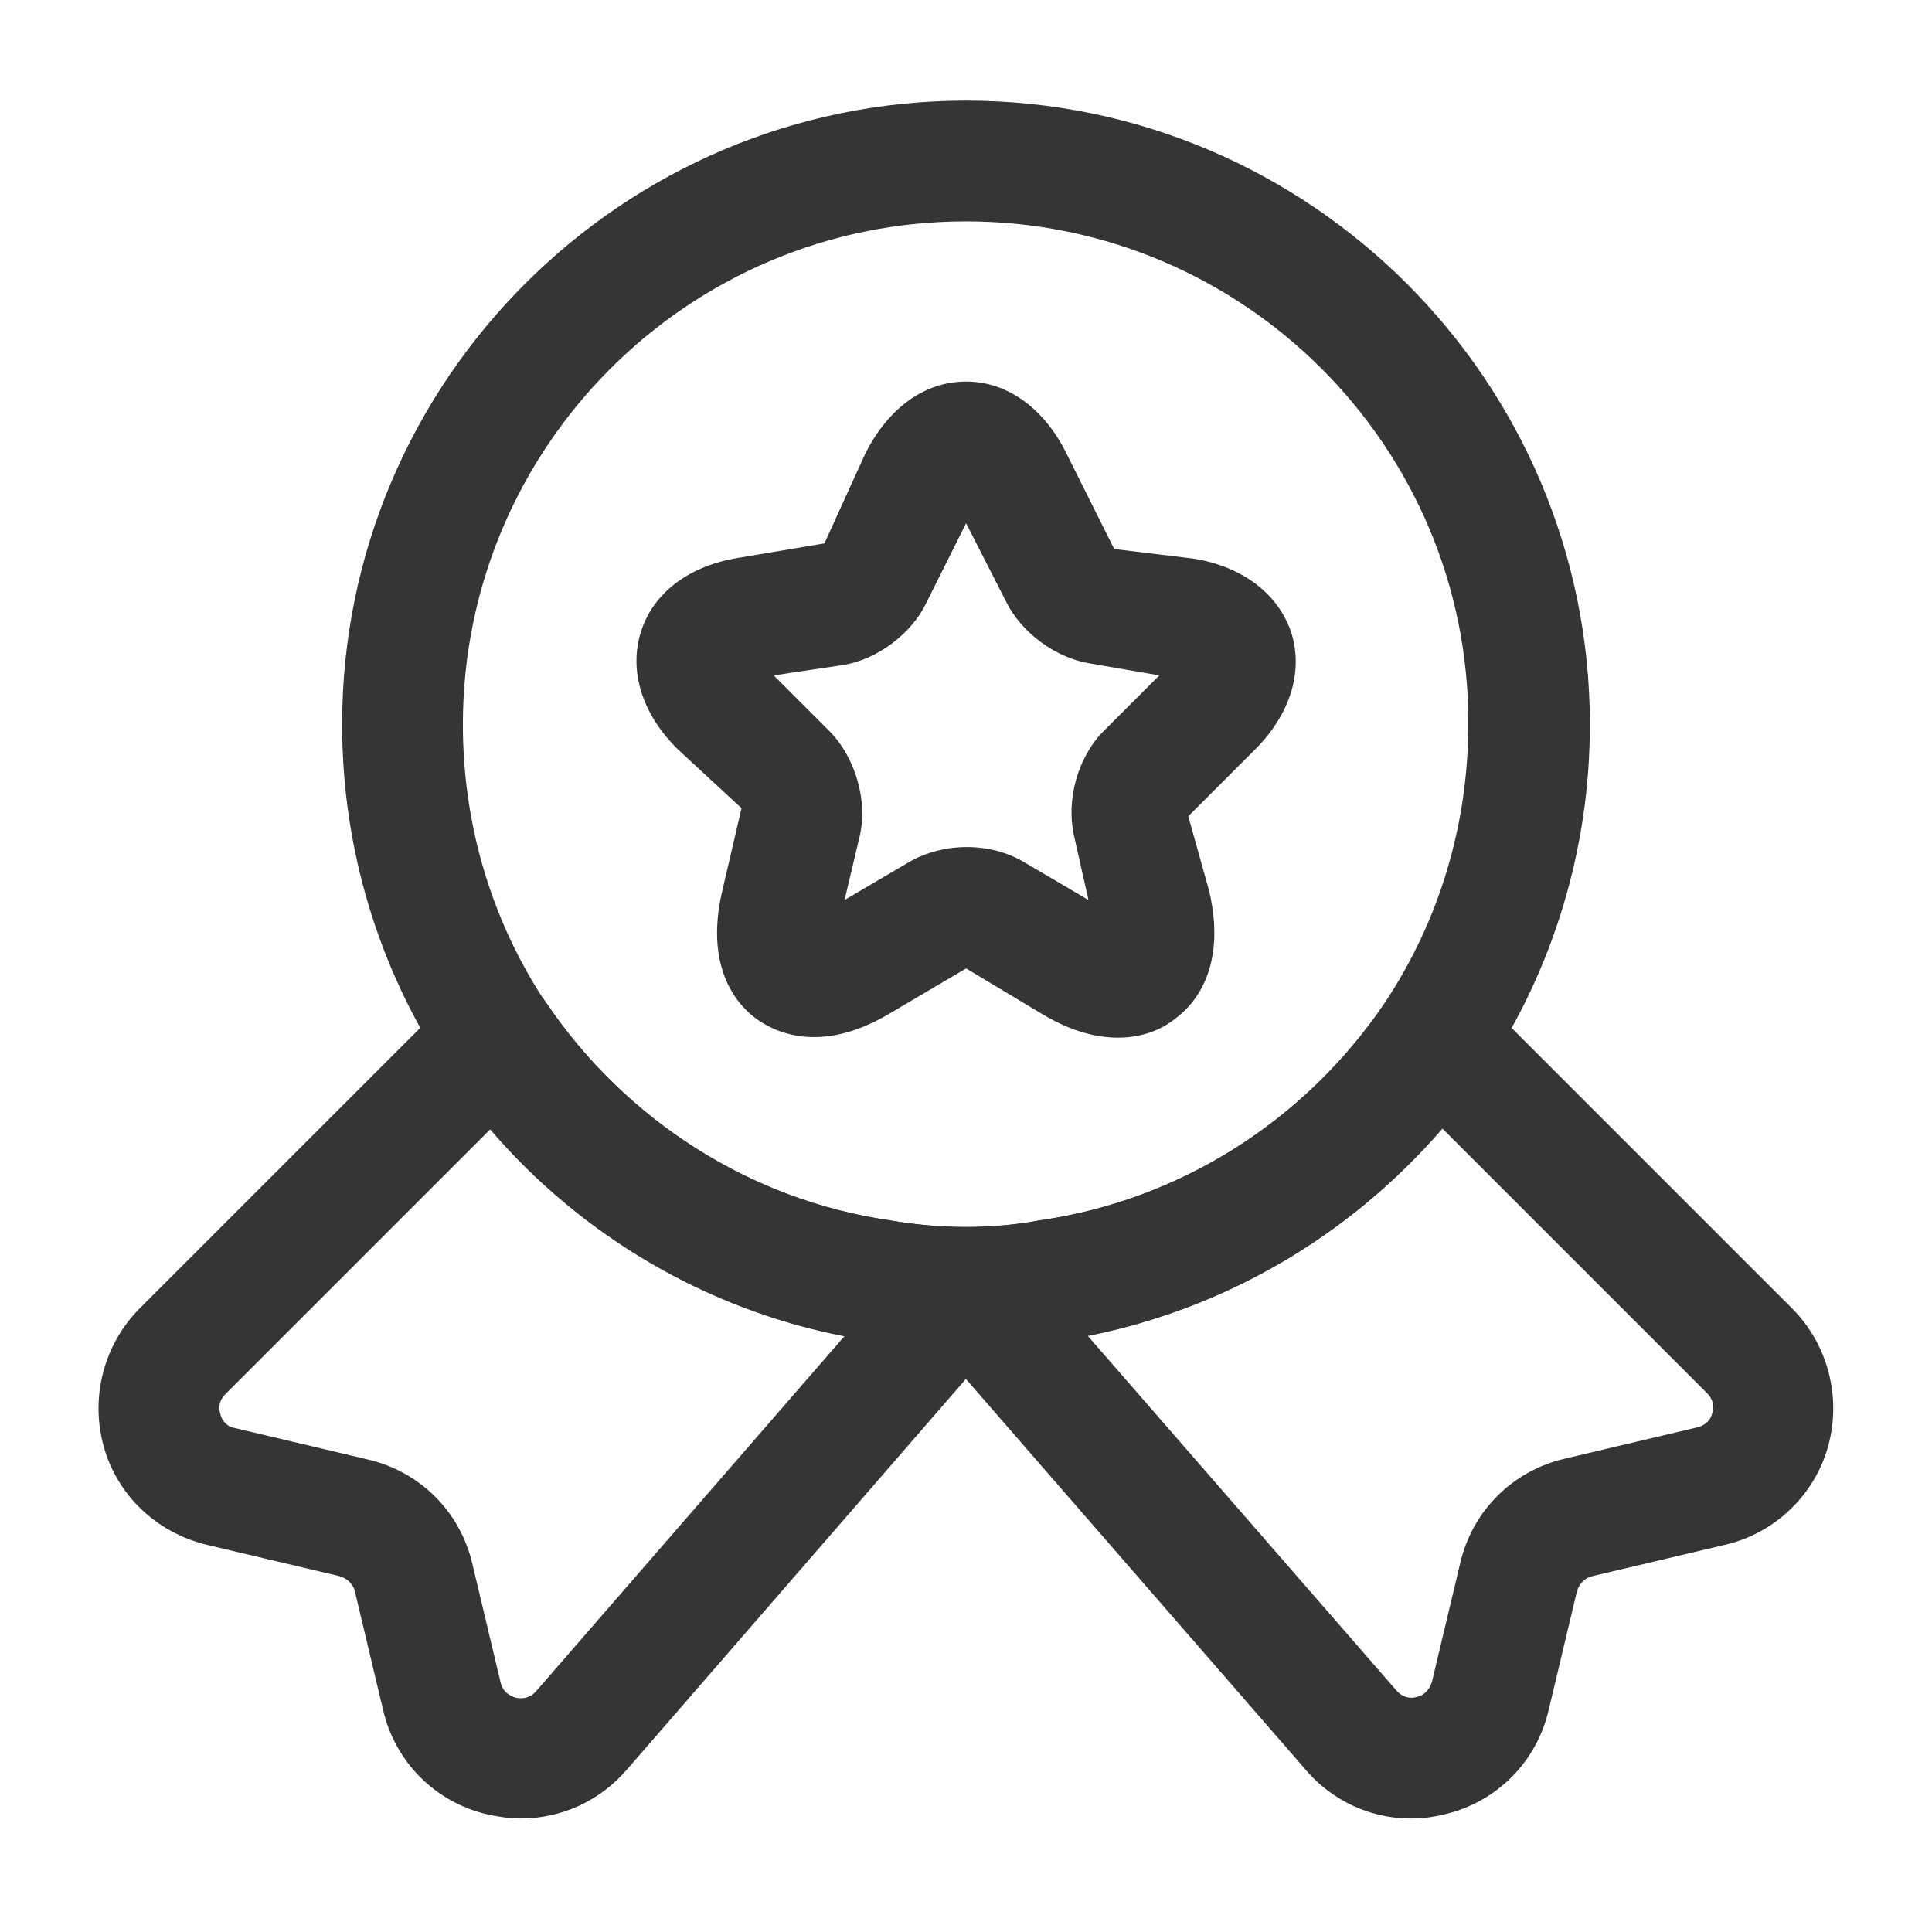 <svg width="36" height="36" viewBox="0 0 36 36" fill="none" xmlns="http://www.w3.org/2000/svg">
<path d="M18 25.125C17.4 25.125 16.8 25.08 16.23 24.975C13.05 24.51 10.155 22.68 8.325 19.965C7.05 18.045 6.375 15.81 6.375 13.5C6.375 7.095 11.595 1.875 18 1.875C24.405 1.875 29.625 7.095 29.625 13.5C29.625 15.81 28.95 18.045 27.675 19.965C25.83 22.695 22.935 24.51 19.725 24.99C19.2 25.08 18.6 25.125 18 25.125ZM18 4.125C12.825 4.125 8.625 8.325 8.625 13.5C8.625 15.375 9.165 17.175 10.185 18.705C11.67 20.895 13.995 22.365 16.575 22.74C17.535 22.905 18.48 22.905 19.365 22.74C21.99 22.365 24.315 20.88 25.8 18.69C26.82 17.16 27.36 15.36 27.36 13.485C27.375 8.325 23.175 4.125 18 4.125Z" fill="#353535"/>
<path d="M9.703 33.885C9.493 33.885 9.298 33.855 9.088 33.81C8.113 33.585 7.363 32.835 7.138 31.86L6.613 29.655C6.583 29.52 6.478 29.415 6.328 29.37L3.853 28.785C2.923 28.56 2.188 27.87 1.933 26.955C1.678 26.04 1.933 25.05 2.608 24.375L8.458 18.525C8.698 18.285 9.028 18.165 9.358 18.195C9.688 18.225 9.988 18.405 10.183 18.69C11.668 20.88 13.993 22.365 16.588 22.74C17.548 22.905 18.493 22.905 19.378 22.74C22.003 22.365 24.328 20.88 25.813 18.69C25.993 18.405 26.308 18.225 26.638 18.195C26.968 18.165 27.298 18.285 27.538 18.525L33.388 24.375C34.063 25.05 34.318 26.04 34.063 26.955C33.808 27.87 33.058 28.575 32.143 28.785L29.668 29.37C29.533 29.4 29.428 29.505 29.383 29.655L28.858 31.86C28.633 32.835 27.883 33.585 26.908 33.81C25.933 34.05 24.928 33.705 24.298 32.94L17.998 25.695L11.698 32.955C11.188 33.555 10.468 33.885 9.703 33.885ZM9.133 21.045L4.198 25.98C4.063 26.115 4.078 26.265 4.108 26.355C4.123 26.43 4.198 26.58 4.378 26.61L6.853 27.195C7.828 27.42 8.578 28.17 8.803 29.145L9.328 31.35C9.373 31.545 9.523 31.605 9.613 31.635C9.703 31.65 9.853 31.665 9.988 31.515L15.733 24.9C13.183 24.405 10.843 23.04 9.133 21.045ZM20.263 24.885L26.008 31.485C26.143 31.65 26.308 31.65 26.398 31.62C26.488 31.605 26.623 31.53 26.683 31.335L27.208 29.13C27.433 28.155 28.183 27.405 29.158 27.18L31.633 26.595C31.813 26.55 31.888 26.415 31.903 26.34C31.933 26.265 31.948 26.1 31.813 25.965L26.878 21.03C25.153 23.025 22.828 24.39 20.263 24.885Z" fill="#353535"/>
<path d="M20.837 19.335C20.447 19.335 19.982 19.23 19.427 18.9L18.002 18.045L16.577 18.885C15.272 19.665 14.417 19.215 14.102 18.99C13.787 18.765 13.112 18.09 13.457 16.605L13.817 15.06L12.617 13.95C11.957 13.29 11.717 12.495 11.942 11.775C12.167 11.055 12.827 10.545 13.757 10.395L15.362 10.125L16.127 8.445C16.562 7.59 17.237 7.11 18.002 7.11C18.767 7.11 19.457 7.605 19.877 8.46L20.762 10.23L22.247 10.41C23.162 10.56 23.822 11.07 24.062 11.79C24.287 12.51 24.047 13.305 23.387 13.965L22.142 15.21L22.532 16.605C22.877 18.09 22.202 18.765 21.887 18.99C21.722 19.125 21.362 19.335 20.837 19.335ZM14.417 12.585L15.452 13.62C15.932 14.1 16.172 14.91 16.022 15.57L15.737 16.77L16.937 16.065C17.582 15.69 18.452 15.69 19.082 16.065L20.282 16.77L20.012 15.57C19.862 14.895 20.087 14.1 20.567 13.62L21.602 12.585L20.297 12.36C19.667 12.255 19.037 11.79 18.752 11.22L18.002 9.75L17.252 11.25C16.982 11.805 16.352 12.285 15.722 12.39L14.417 12.585Z" fill="#353535"/>
</svg>
